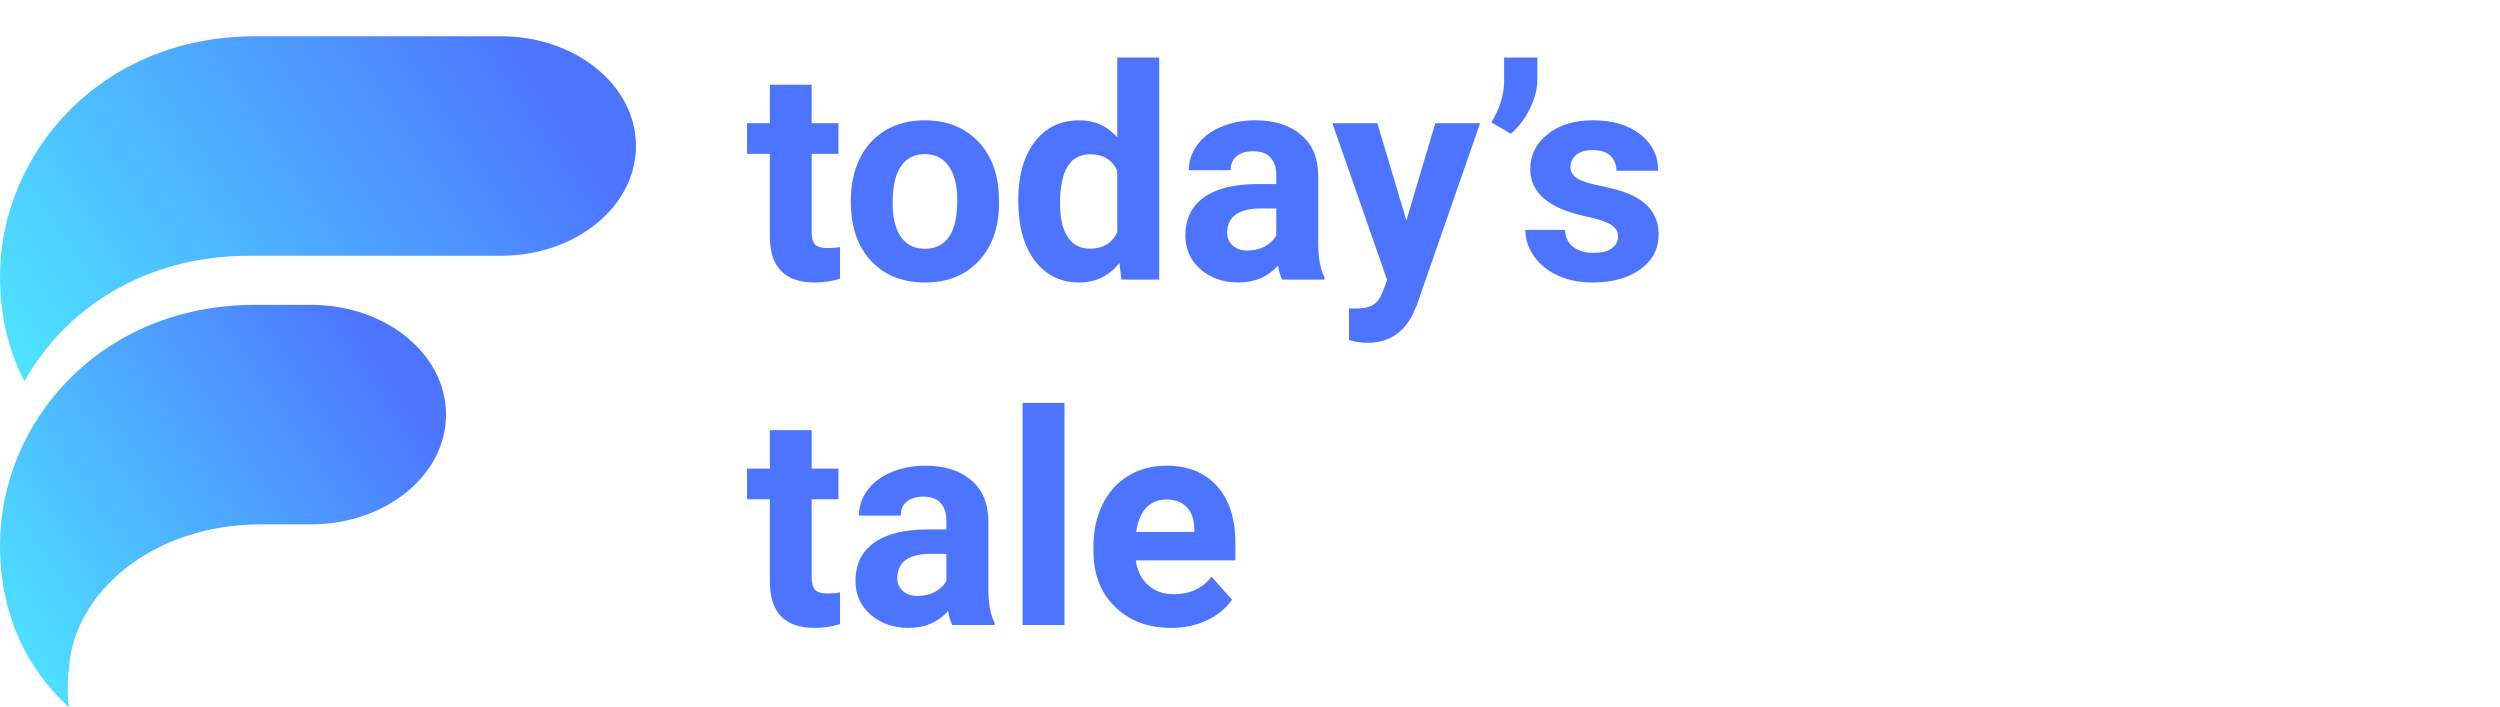 <svg width="152" height="43" viewBox="0 0 152 43" fill="none" xmlns="http://www.w3.org/2000/svg">
<path d="M15.151 15.55C8.737 15.55 3.95 18.808 1.487 23.178C0.534 21.364 0 19.237 0 16.798C0 9.482 5.972 2.205 15.522 2.205H30.464C34.995 2.205 38.667 5.19 38.667 8.877C38.667 12.565 34.995 15.55 30.464 15.55H15.151Z" fill="url(#paint0_linear)"/>
<path d="M18.915 31.88C23.446 31.88 27.118 28.895 27.118 25.207C27.118 21.52 23.446 18.535 18.915 18.535H15.522C5.972 18.535 0 25.792 0 33.128C0 37.323 1.58 40.6 4.183 43C4.136 42.61 4.113 42.22 4.113 41.81C4.113 41.439 4.136 41.069 4.183 40.717C4.438 36.074 9.225 31.88 15.871 31.88H18.915Z" fill="url(#paint1_linear)"/>
<path d="M49.35 5.152V7.49H50.976V9.354H49.35V14.1C49.35 14.451 49.417 14.703 49.552 14.855C49.687 15.008 49.945 15.084 50.326 15.084C50.607 15.084 50.856 15.063 51.073 15.023V16.947C50.575 17.1 50.062 17.176 49.535 17.176C47.753 17.176 46.845 16.276 46.81 14.477V9.354H45.421V7.49H46.81V5.152H49.35ZM51.732 12.157C51.732 11.214 51.914 10.373 52.277 9.635C52.64 8.896 53.162 8.325 53.841 7.921C54.527 7.517 55.321 7.314 56.223 7.314C57.506 7.314 58.552 7.707 59.361 8.492C60.175 9.277 60.629 10.344 60.723 11.691L60.741 12.342C60.741 13.801 60.334 14.973 59.519 15.857C58.705 16.736 57.612 17.176 56.241 17.176C54.87 17.176 53.774 16.736 52.954 15.857C52.139 14.979 51.732 13.783 51.732 12.271V12.157ZM54.272 12.342C54.272 13.244 54.442 13.935 54.782 14.416C55.122 14.891 55.608 15.128 56.241 15.128C56.856 15.128 57.336 14.894 57.682 14.425C58.028 13.95 58.201 13.194 58.201 12.157C58.201 11.273 58.028 10.587 57.682 10.101C57.336 9.614 56.85 9.371 56.223 9.371C55.602 9.371 55.122 9.614 54.782 10.101C54.442 10.581 54.272 11.328 54.272 12.342ZM61.91 12.175C61.91 10.692 62.241 9.512 62.903 8.633C63.571 7.754 64.482 7.314 65.636 7.314C66.562 7.314 67.327 7.66 67.93 8.352V3.5H70.479V17H68.185L68.062 15.989C67.429 16.78 66.615 17.176 65.619 17.176C64.499 17.176 63.6 16.736 62.92 15.857C62.247 14.973 61.91 13.745 61.91 12.175ZM64.45 12.359C64.45 13.25 64.605 13.933 64.915 14.407C65.226 14.882 65.677 15.119 66.269 15.119C67.054 15.119 67.608 14.788 67.93 14.126V10.373C67.614 9.711 67.066 9.38 66.287 9.38C65.062 9.38 64.45 10.373 64.45 12.359ZM77.959 17C77.841 16.771 77.756 16.487 77.704 16.148C77.088 16.833 76.289 17.176 75.304 17.176C74.373 17.176 73.599 16.906 72.984 16.367C72.374 15.828 72.07 15.148 72.07 14.328C72.07 13.32 72.442 12.547 73.186 12.008C73.936 11.469 75.017 11.196 76.429 11.19H77.598V10.646C77.598 10.206 77.484 9.854 77.255 9.591C77.033 9.327 76.678 9.195 76.192 9.195C75.764 9.195 75.427 9.298 75.181 9.503C74.941 9.708 74.821 9.989 74.821 10.347H72.281C72.281 9.796 72.451 9.286 72.79 8.817C73.13 8.349 73.611 7.982 74.232 7.719C74.853 7.449 75.55 7.314 76.324 7.314C77.496 7.314 78.424 7.61 79.11 8.202C79.801 8.788 80.147 9.614 80.147 10.681V14.803C80.153 15.705 80.279 16.388 80.525 16.851V17H77.959ZM75.858 15.233C76.233 15.233 76.579 15.151 76.895 14.987C77.211 14.817 77.446 14.592 77.598 14.31V12.676H76.649C75.377 12.676 74.701 13.115 74.619 13.994L74.61 14.144C74.61 14.46 74.721 14.721 74.944 14.926C75.166 15.131 75.471 15.233 75.858 15.233ZM85.508 13.405L87.266 7.49H89.991L86.168 18.477L85.957 18.977C85.388 20.22 84.451 20.841 83.144 20.841C82.775 20.841 82.4 20.785 82.019 20.674V18.749L82.406 18.758C82.886 18.758 83.244 18.685 83.478 18.538C83.718 18.392 83.906 18.148 84.04 17.809L84.339 17.026L81.008 7.49H83.742L85.508 13.405ZM91.863 8.132L90.668 7.438C91.171 6.646 91.432 5.829 91.45 4.985V3.5H93.471V4.862C93.471 5.39 93.325 5.961 93.032 6.576C92.739 7.191 92.349 7.71 91.863 8.132ZM98.376 14.372C98.376 14.062 98.22 13.818 97.91 13.643C97.605 13.461 97.113 13.3 96.433 13.159C94.171 12.685 93.04 11.724 93.04 10.276C93.04 9.433 93.389 8.729 94.086 8.167C94.79 7.599 95.707 7.314 96.837 7.314C98.044 7.314 99.008 7.599 99.729 8.167C100.456 8.735 100.819 9.474 100.819 10.382H98.279C98.279 10.019 98.162 9.72 97.927 9.485C97.693 9.245 97.327 9.125 96.829 9.125C96.401 9.125 96.07 9.222 95.835 9.415C95.601 9.608 95.484 9.854 95.484 10.153C95.484 10.435 95.616 10.663 95.879 10.839C96.149 11.009 96.6 11.158 97.233 11.287C97.866 11.41 98.399 11.551 98.832 11.709C100.174 12.201 100.845 13.054 100.845 14.267C100.845 15.134 100.473 15.837 99.729 16.376C98.985 16.909 98.024 17.176 96.846 17.176C96.049 17.176 95.34 17.035 94.719 16.754C94.104 16.467 93.621 16.077 93.269 15.585C92.918 15.087 92.742 14.551 92.742 13.977H95.15C95.173 14.428 95.34 14.773 95.651 15.014C95.961 15.254 96.377 15.374 96.899 15.374C97.385 15.374 97.751 15.283 97.998 15.102C98.249 14.914 98.376 14.671 98.376 14.372ZM49.35 26.152V28.49H50.976V30.354H49.35V35.1C49.35 35.451 49.417 35.703 49.552 35.855C49.687 36.008 49.945 36.084 50.326 36.084C50.607 36.084 50.856 36.063 51.073 36.023V37.947C50.575 38.1 50.062 38.176 49.535 38.176C47.753 38.176 46.845 37.276 46.81 35.477V30.354H45.421V28.49H46.81V26.152H49.35ZM57.902 38C57.785 37.772 57.7 37.487 57.647 37.148C57.032 37.833 56.232 38.176 55.248 38.176C54.316 38.176 53.542 37.906 52.927 37.367C52.318 36.828 52.013 36.148 52.013 35.328C52.013 34.32 52.385 33.547 53.129 33.008C53.879 32.469 54.96 32.196 56.373 32.19H57.541V31.645C57.541 31.206 57.427 30.855 57.199 30.591C56.976 30.327 56.622 30.195 56.135 30.195C55.708 30.195 55.371 30.298 55.124 30.503C54.884 30.708 54.764 30.989 54.764 31.347H52.224C52.224 30.796 52.394 30.286 52.734 29.817C53.074 29.349 53.554 28.982 54.175 28.719C54.796 28.449 55.494 28.314 56.267 28.314C57.439 28.314 58.368 28.61 59.053 29.202C59.745 29.788 60.09 30.614 60.09 31.681V35.803C60.096 36.705 60.222 37.388 60.468 37.851V38H57.902ZM55.801 36.233C56.176 36.233 56.522 36.151 56.838 35.987C57.155 35.817 57.389 35.592 57.541 35.31V33.676H56.592C55.321 33.676 54.644 34.115 54.562 34.994L54.553 35.144C54.553 35.46 54.665 35.721 54.887 35.926C55.11 36.131 55.415 36.233 55.801 36.233ZM64.722 38H62.173V24.5H64.722V38ZM71.2 38.176C69.805 38.176 68.668 37.748 67.79 36.893C66.916 36.037 66.48 34.898 66.48 33.474V33.227C66.48 32.273 66.665 31.42 67.034 30.67C67.403 29.914 67.924 29.334 68.598 28.93C69.278 28.52 70.051 28.314 70.918 28.314C72.219 28.314 73.242 28.725 73.986 29.545C74.736 30.365 75.111 31.528 75.111 33.034V34.071H69.055C69.137 34.692 69.383 35.19 69.793 35.565C70.21 35.94 70.734 36.128 71.367 36.128C72.345 36.128 73.11 35.773 73.661 35.065L74.909 36.462C74.528 37.001 74.012 37.423 73.362 37.727C72.711 38.026 71.991 38.176 71.2 38.176ZM70.91 30.371C70.406 30.371 69.996 30.541 69.679 30.881C69.369 31.221 69.169 31.707 69.082 32.34H72.615V32.138C72.603 31.575 72.451 31.142 72.158 30.837C71.865 30.526 71.449 30.371 70.91 30.371Z" fill="#4D74FF"/>
<defs>
<linearGradient id="paint0_linear" x1="32.957" y1="3.829" x2="0.416" y2="25.488" gradientUnits="userSpaceOnUse">
<stop stop-color="#4D74FF"/>
<stop offset="1" stop-color="#4DEAFF"/>
</linearGradient>
<linearGradient id="paint1_linear" x1="24.653" y1="22.89" x2="-1.493" y2="40.359" gradientUnits="userSpaceOnUse">
<stop stop-color="#4D74FF"/>
<stop offset="1" stop-color="#4DEAFF"/>
</linearGradient>
</defs>
</svg>
